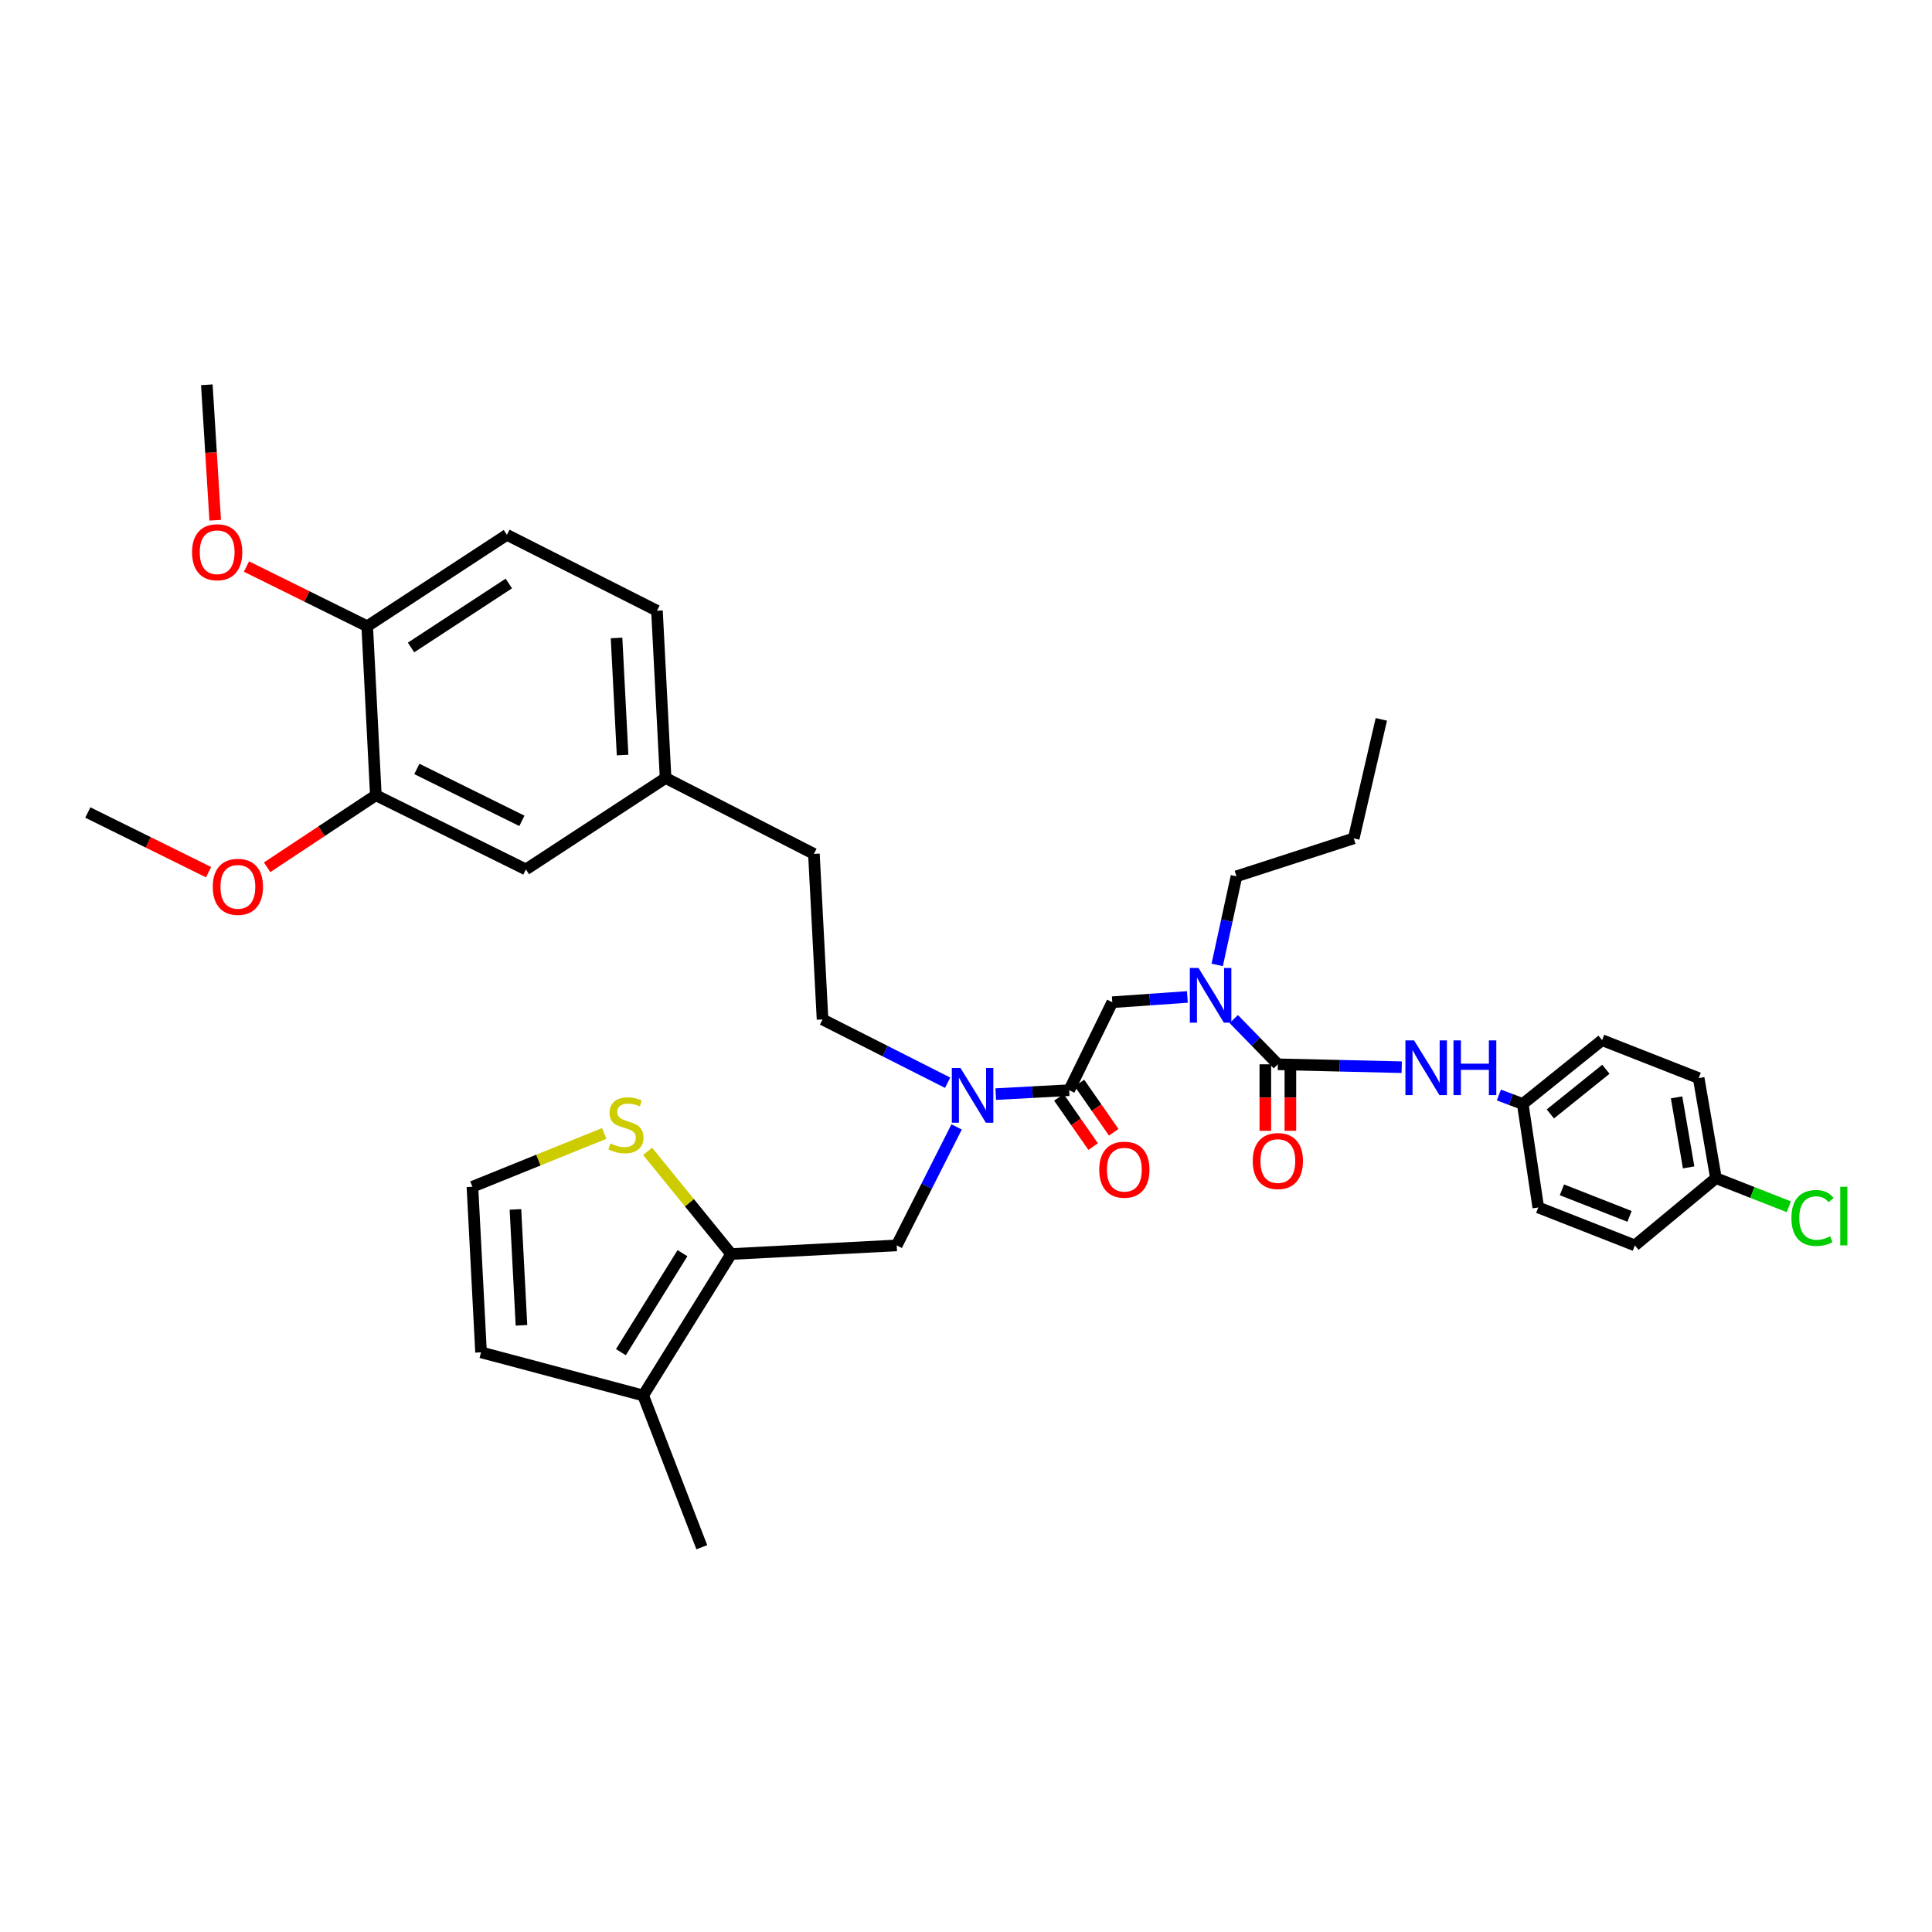 <?xml version='1.0' encoding='iso-8859-1'?>
<svg version='1.1' baseProfile='full'
              xmlns='http://www.w3.org/2000/svg'
                      xmlns:rdkit='http://www.rdkit.org/xml'
                      xmlns:xlink='http://www.w3.org/1999/xlink'
                  xml:space='preserve'
width='1000px' height='1000px' viewBox='0 0 1000 1000'>
<!-- END OF HEADER -->
<rect style='opacity:1.0;fill:#FFFFFF;stroke:none' width='1000' height='1000' x='0' y='0'> </rect>
<path class='bond-0' d='M 788.174,571.414 L 796.209,624.978' style='fill:none;fill-rule:evenodd;stroke:#000000;stroke-width:6px;stroke-linecap:butt;stroke-linejoin:miter;stroke-opacity:1' />
<path class='bond-1' d='M 788.174,571.414 L 829.243,538.388' style='fill:none;fill-rule:evenodd;stroke:#000000;stroke-width:6px;stroke-linecap:butt;stroke-linejoin:miter;stroke-opacity:1' />
<path class='bond-1' d='M 802.463,576.568 L 831.211,553.45' style='fill:none;fill-rule:evenodd;stroke:#000000;stroke-width:6px;stroke-linecap:butt;stroke-linejoin:miter;stroke-opacity:1' />
<path class='bond-2' d='M 788.174,571.414 L 781.997,569.098' style='fill:none;fill-rule:evenodd;stroke:#000000;stroke-width:6px;stroke-linecap:butt;stroke-linejoin:miter;stroke-opacity:1' />
<path class='bond-2' d='M 781.997,569.098 L 775.819,566.781' style='fill:none;fill-rule:evenodd;stroke:#0000FF;stroke-width:6px;stroke-linecap:butt;stroke-linejoin:miter;stroke-opacity:1' />
<path class='bond-3' d='M 495.144,583.289 L 479.637,613.952' style='fill:none;fill-rule:evenodd;stroke:#0000FF;stroke-width:6px;stroke-linecap:butt;stroke-linejoin:miter;stroke-opacity:1' />
<path class='bond-3' d='M 479.637,613.952 L 464.131,644.615' style='fill:none;fill-rule:evenodd;stroke:#000000;stroke-width:6px;stroke-linecap:butt;stroke-linejoin:miter;stroke-opacity:1' />
<path class='bond-4' d='M 490.489,560.421 L 458.116,544.046' style='fill:none;fill-rule:evenodd;stroke:#0000FF;stroke-width:6px;stroke-linecap:butt;stroke-linejoin:miter;stroke-opacity:1' />
<path class='bond-4' d='M 458.116,544.046 L 425.743,527.672' style='fill:none;fill-rule:evenodd;stroke:#000000;stroke-width:6px;stroke-linecap:butt;stroke-linejoin:miter;stroke-opacity:1' />
<path class='bond-5' d='M 515.396,566.31 L 534.399,565.291' style='fill:none;fill-rule:evenodd;stroke:#0000FF;stroke-width:6px;stroke-linecap:butt;stroke-linejoin:miter;stroke-opacity:1' />
<path class='bond-5' d='M 534.399,565.291 L 553.402,564.273' style='fill:none;fill-rule:evenodd;stroke:#000000;stroke-width:6px;stroke-linecap:butt;stroke-linejoin:miter;stroke-opacity:1' />
<path class='bond-6' d='M 548.077,567.976 L 556.945,580.725' style='fill:none;fill-rule:evenodd;stroke:#000000;stroke-width:6px;stroke-linecap:butt;stroke-linejoin:miter;stroke-opacity:1' />
<path class='bond-6' d='M 556.945,580.725 L 565.813,593.474' style='fill:none;fill-rule:evenodd;stroke:#FF0000;stroke-width:6px;stroke-linecap:butt;stroke-linejoin:miter;stroke-opacity:1' />
<path class='bond-6' d='M 558.726,560.569 L 567.594,573.318' style='fill:none;fill-rule:evenodd;stroke:#000000;stroke-width:6px;stroke-linecap:butt;stroke-linejoin:miter;stroke-opacity:1' />
<path class='bond-6' d='M 567.594,573.318 L 576.461,586.067' style='fill:none;fill-rule:evenodd;stroke:#FF0000;stroke-width:6px;stroke-linecap:butt;stroke-linejoin:miter;stroke-opacity:1' />
<path class='bond-7' d='M 553.402,564.273 L 575.719,518.743' style='fill:none;fill-rule:evenodd;stroke:#000000;stroke-width:6px;stroke-linecap:butt;stroke-linejoin:miter;stroke-opacity:1' />
<path class='bond-8' d='M 575.719,518.743 L 595.154,517.381' style='fill:none;fill-rule:evenodd;stroke:#000000;stroke-width:6px;stroke-linecap:butt;stroke-linejoin:miter;stroke-opacity:1' />
<path class='bond-8' d='M 595.154,517.381 L 614.588,516.019' style='fill:none;fill-rule:evenodd;stroke:#0000FF;stroke-width:6px;stroke-linecap:butt;stroke-linejoin:miter;stroke-opacity:1' />
<path class='bond-9' d='M 638.59,527.471 L 650.003,539.177' style='fill:none;fill-rule:evenodd;stroke:#0000FF;stroke-width:6px;stroke-linecap:butt;stroke-linejoin:miter;stroke-opacity:1' />
<path class='bond-9' d='M 650.003,539.177 L 661.416,550.883' style='fill:none;fill-rule:evenodd;stroke:#000000;stroke-width:6px;stroke-linecap:butt;stroke-linejoin:miter;stroke-opacity:1' />
<path class='bond-10' d='M 630.023,499.44 L 635.008,476.509' style='fill:none;fill-rule:evenodd;stroke:#0000FF;stroke-width:6px;stroke-linecap:butt;stroke-linejoin:miter;stroke-opacity:1' />
<path class='bond-10' d='M 635.008,476.509 L 639.992,453.577' style='fill:none;fill-rule:evenodd;stroke:#000000;stroke-width:6px;stroke-linecap:butt;stroke-linejoin:miter;stroke-opacity:1' />
<path class='bond-11' d='M 654.931,550.883 L 654.931,568.093' style='fill:none;fill-rule:evenodd;stroke:#000000;stroke-width:6px;stroke-linecap:butt;stroke-linejoin:miter;stroke-opacity:1' />
<path class='bond-11' d='M 654.931,568.093 L 654.931,585.303' style='fill:none;fill-rule:evenodd;stroke:#FF0000;stroke-width:6px;stroke-linecap:butt;stroke-linejoin:miter;stroke-opacity:1' />
<path class='bond-11' d='M 667.902,550.883 L 667.902,568.093' style='fill:none;fill-rule:evenodd;stroke:#000000;stroke-width:6px;stroke-linecap:butt;stroke-linejoin:miter;stroke-opacity:1' />
<path class='bond-11' d='M 667.902,568.093 L 667.902,585.303' style='fill:none;fill-rule:evenodd;stroke:#FF0000;stroke-width:6px;stroke-linecap:butt;stroke-linejoin:miter;stroke-opacity:1' />
<path class='bond-12' d='M 661.416,550.883 L 693.47,551.63' style='fill:none;fill-rule:evenodd;stroke:#000000;stroke-width:6px;stroke-linecap:butt;stroke-linejoin:miter;stroke-opacity:1' />
<path class='bond-12' d='M 693.47,551.63 L 725.525,552.376' style='fill:none;fill-rule:evenodd;stroke:#0000FF;stroke-width:6px;stroke-linecap:butt;stroke-linejoin:miter;stroke-opacity:1' />
<path class='bond-13' d='M 888.161,609.802 L 879.232,558.025' style='fill:none;fill-rule:evenodd;stroke:#000000;stroke-width:6px;stroke-linecap:butt;stroke-linejoin:miter;stroke-opacity:1' />
<path class='bond-13' d='M 874.039,604.239 L 867.789,567.996' style='fill:none;fill-rule:evenodd;stroke:#000000;stroke-width:6px;stroke-linecap:butt;stroke-linejoin:miter;stroke-opacity:1' />
<path class='bond-14' d='M 888.161,609.802 L 907.024,617.212' style='fill:none;fill-rule:evenodd;stroke:#000000;stroke-width:6px;stroke-linecap:butt;stroke-linejoin:miter;stroke-opacity:1' />
<path class='bond-14' d='M 907.024,617.212 L 925.888,624.622' style='fill:none;fill-rule:evenodd;stroke:#00CC00;stroke-width:6px;stroke-linecap:butt;stroke-linejoin:miter;stroke-opacity:1' />
<path class='bond-15' d='M 888.161,609.802 L 846.199,644.615' style='fill:none;fill-rule:evenodd;stroke:#000000;stroke-width:6px;stroke-linecap:butt;stroke-linejoin:miter;stroke-opacity:1' />
<path class='bond-16' d='M 796.209,624.978 L 846.199,644.615' style='fill:none;fill-rule:evenodd;stroke:#000000;stroke-width:6px;stroke-linecap:butt;stroke-linejoin:miter;stroke-opacity:1' />
<path class='bond-16' d='M 808.45,615.85 L 843.443,629.596' style='fill:none;fill-rule:evenodd;stroke:#000000;stroke-width:6px;stroke-linecap:butt;stroke-linejoin:miter;stroke-opacity:1' />
<path class='bond-17' d='M 639.992,453.577 L 700.69,433.94' style='fill:none;fill-rule:evenodd;stroke:#000000;stroke-width:6px;stroke-linecap:butt;stroke-linejoin:miter;stroke-opacity:1' />
<path class='bond-18' d='M 700.69,433.94 L 714.973,372.341' style='fill:none;fill-rule:evenodd;stroke:#000000;stroke-width:6px;stroke-linecap:butt;stroke-linejoin:miter;stroke-opacity:1' />
<path class='bond-19' d='M 464.131,644.615 L 378.434,649.083' style='fill:none;fill-rule:evenodd;stroke:#000000;stroke-width:6px;stroke-linecap:butt;stroke-linejoin:miter;stroke-opacity:1' />
<path class='bond-20' d='M 425.743,527.672 L 421.282,441.975' style='fill:none;fill-rule:evenodd;stroke:#000000;stroke-width:6px;stroke-linecap:butt;stroke-linejoin:miter;stroke-opacity:1' />
<path class='bond-21' d='M 378.434,649.083 L 332.905,722.284' style='fill:none;fill-rule:evenodd;stroke:#000000;stroke-width:6px;stroke-linecap:butt;stroke-linejoin:miter;stroke-opacity:1' />
<path class='bond-21' d='M 353.247,648.645 L 321.377,699.886' style='fill:none;fill-rule:evenodd;stroke:#000000;stroke-width:6px;stroke-linecap:butt;stroke-linejoin:miter;stroke-opacity:1' />
<path class='bond-22' d='M 378.434,649.083 L 356.824,622.514' style='fill:none;fill-rule:evenodd;stroke:#000000;stroke-width:6px;stroke-linecap:butt;stroke-linejoin:miter;stroke-opacity:1' />
<path class='bond-22' d='M 356.824,622.514 L 335.214,595.946' style='fill:none;fill-rule:evenodd;stroke:#CCCC00;stroke-width:6px;stroke-linecap:butt;stroke-linejoin:miter;stroke-opacity:1' />
<path class='bond-23' d='M 332.905,722.284 L 248.988,699.966' style='fill:none;fill-rule:evenodd;stroke:#000000;stroke-width:6px;stroke-linecap:butt;stroke-linejoin:miter;stroke-opacity:1' />
<path class='bond-24' d='M 332.905,722.284 L 363.257,800.839' style='fill:none;fill-rule:evenodd;stroke:#000000;stroke-width:6px;stroke-linecap:butt;stroke-linejoin:miter;stroke-opacity:1' />
<path class='bond-25' d='M 312.754,586.669 L 278.64,600.465' style='fill:none;fill-rule:evenodd;stroke:#CCCC00;stroke-width:6px;stroke-linecap:butt;stroke-linejoin:miter;stroke-opacity:1' />
<path class='bond-25' d='M 278.64,600.465 L 244.527,614.262' style='fill:none;fill-rule:evenodd;stroke:#000000;stroke-width:6px;stroke-linecap:butt;stroke-linejoin:miter;stroke-opacity:1' />
<path class='bond-26' d='M 194.537,411.623 L 272.199,450.01' style='fill:none;fill-rule:evenodd;stroke:#000000;stroke-width:6px;stroke-linecap:butt;stroke-linejoin:miter;stroke-opacity:1' />
<path class='bond-26' d='M 215.766,398 L 270.13,424.872' style='fill:none;fill-rule:evenodd;stroke:#000000;stroke-width:6px;stroke-linecap:butt;stroke-linejoin:miter;stroke-opacity:1' />
<path class='bond-27' d='M 194.537,411.623 L 166.401,430.264' style='fill:none;fill-rule:evenodd;stroke:#000000;stroke-width:6px;stroke-linecap:butt;stroke-linejoin:miter;stroke-opacity:1' />
<path class='bond-27' d='M 166.401,430.264 L 138.265,448.906' style='fill:none;fill-rule:evenodd;stroke:#FF0000;stroke-width:6px;stroke-linecap:butt;stroke-linejoin:miter;stroke-opacity:1' />
<path class='bond-28' d='M 194.537,411.623 L 190.07,324.139' style='fill:none;fill-rule:evenodd;stroke:#000000;stroke-width:6px;stroke-linecap:butt;stroke-linejoin:miter;stroke-opacity:1' />
<path class='bond-29' d='M 244.527,614.262 L 248.988,699.966' style='fill:none;fill-rule:evenodd;stroke:#000000;stroke-width:6px;stroke-linecap:butt;stroke-linejoin:miter;stroke-opacity:1' />
<path class='bond-29' d='M 266.786,625.994 L 269.908,685.987' style='fill:none;fill-rule:evenodd;stroke:#000000;stroke-width:6px;stroke-linecap:butt;stroke-linejoin:miter;stroke-opacity:1' />
<path class='bond-30' d='M 190.07,324.139 L 262.377,276.83' style='fill:none;fill-rule:evenodd;stroke:#000000;stroke-width:6px;stroke-linecap:butt;stroke-linejoin:miter;stroke-opacity:1' />
<path class='bond-30' d='M 212.752,335.133 L 263.367,302.017' style='fill:none;fill-rule:evenodd;stroke:#000000;stroke-width:6px;stroke-linecap:butt;stroke-linejoin:miter;stroke-opacity:1' />
<path class='bond-31' d='M 190.07,324.139 L 158.822,308.693' style='fill:none;fill-rule:evenodd;stroke:#000000;stroke-width:6px;stroke-linecap:butt;stroke-linejoin:miter;stroke-opacity:1' />
<path class='bond-31' d='M 158.822,308.693 L 127.574,293.247' style='fill:none;fill-rule:evenodd;stroke:#FF0000;stroke-width:6px;stroke-linecap:butt;stroke-linejoin:miter;stroke-opacity:1' />
<path class='bond-32' d='M 272.199,450.01 L 344.507,402.694' style='fill:none;fill-rule:evenodd;stroke:#000000;stroke-width:6px;stroke-linecap:butt;stroke-linejoin:miter;stroke-opacity:1' />
<path class='bond-33' d='M 262.377,276.83 L 340.046,316.104' style='fill:none;fill-rule:evenodd;stroke:#000000;stroke-width:6px;stroke-linecap:butt;stroke-linejoin:miter;stroke-opacity:1' />
<path class='bond-34' d='M 344.507,402.694 L 421.282,441.975' style='fill:none;fill-rule:evenodd;stroke:#000000;stroke-width:6px;stroke-linecap:butt;stroke-linejoin:miter;stroke-opacity:1' />
<path class='bond-35' d='M 344.507,402.694 L 340.046,316.104' style='fill:none;fill-rule:evenodd;stroke:#000000;stroke-width:6px;stroke-linecap:butt;stroke-linejoin:miter;stroke-opacity:1' />
<path class='bond-35' d='M 322.248,390.818 L 319.125,330.204' style='fill:none;fill-rule:evenodd;stroke:#000000;stroke-width:6px;stroke-linecap:butt;stroke-linejoin:miter;stroke-opacity:1' />
<path class='bond-36' d='M 107.958,451.443 L 76.706,435.997' style='fill:none;fill-rule:evenodd;stroke:#FF0000;stroke-width:6px;stroke-linecap:butt;stroke-linejoin:miter;stroke-opacity:1' />
<path class='bond-36' d='M 76.706,435.997 L 45.455,420.551' style='fill:none;fill-rule:evenodd;stroke:#000000;stroke-width:6px;stroke-linecap:butt;stroke-linejoin:miter;stroke-opacity:1' />
<path class='bond-37' d='M 111.388,269.262 L 109.221,234.211' style='fill:none;fill-rule:evenodd;stroke:#FF0000;stroke-width:6px;stroke-linecap:butt;stroke-linejoin:miter;stroke-opacity:1' />
<path class='bond-37' d='M 109.221,234.211 L 107.054,199.161' style='fill:none;fill-rule:evenodd;stroke:#000000;stroke-width:6px;stroke-linecap:butt;stroke-linejoin:miter;stroke-opacity:1' />
<path class='bond-38' d='M 829.243,538.388 L 879.232,558.025' style='fill:none;fill-rule:evenodd;stroke:#000000;stroke-width:6px;stroke-linecap:butt;stroke-linejoin:miter;stroke-opacity:1' />
<path  class='atom-1' d='M 497.145 552.793
L 506.425 567.793
Q 507.345 569.273, 508.825 571.953
Q 510.305 574.633, 510.385 574.793
L 510.385 552.793
L 514.145 552.793
L 514.145 581.113
L 510.265 581.113
L 500.305 564.713
Q 499.145 562.793, 497.905 560.593
Q 496.705 558.393, 496.345 557.713
L 496.345 581.113
L 492.665 581.113
L 492.665 552.793
L 497.145 552.793
' fill='#0000FF'/>
<path  class='atom-3' d='M 568.967 605.421
Q 568.967 598.621, 572.327 594.821
Q 575.687 591.021, 581.967 591.021
Q 588.247 591.021, 591.607 594.821
Q 594.967 598.621, 594.967 605.421
Q 594.967 612.301, 591.567 616.221
Q 588.167 620.101, 581.967 620.101
Q 575.727 620.101, 572.327 616.221
Q 568.967 612.341, 568.967 605.421
M 581.967 616.901
Q 586.287 616.901, 588.607 614.021
Q 590.967 611.101, 590.967 605.421
Q 590.967 599.861, 588.607 597.061
Q 586.287 594.221, 581.967 594.221
Q 577.647 594.221, 575.287 597.021
Q 572.967 599.821, 572.967 605.421
Q 572.967 611.141, 575.287 614.021
Q 577.647 616.901, 581.967 616.901
' fill='#FF0000'/>
<path  class='atom-5' d='M 620.343 501.016
L 629.623 516.016
Q 630.543 517.496, 632.023 520.176
Q 633.503 522.856, 633.583 523.016
L 633.583 501.016
L 637.343 501.016
L 637.343 529.336
L 633.463 529.336
L 623.503 512.936
Q 622.343 511.016, 621.103 508.816
Q 619.903 506.616, 619.543 505.936
L 619.543 529.336
L 615.863 529.336
L 615.863 501.016
L 620.343 501.016
' fill='#0000FF'/>
<path  class='atom-7' d='M 648.416 600.953
Q 648.416 594.153, 651.776 590.353
Q 655.136 586.553, 661.416 586.553
Q 667.696 586.553, 671.056 590.353
Q 674.416 594.153, 674.416 600.953
Q 674.416 607.833, 671.016 611.753
Q 667.616 615.633, 661.416 615.633
Q 655.176 615.633, 651.776 611.753
Q 648.416 607.873, 648.416 600.953
M 661.416 612.433
Q 665.736 612.433, 668.056 609.553
Q 670.416 606.633, 670.416 600.953
Q 670.416 595.393, 668.056 592.593
Q 665.736 589.753, 661.416 589.753
Q 657.096 589.753, 654.736 592.553
Q 652.416 595.353, 652.416 600.953
Q 652.416 606.673, 654.736 609.553
Q 657.096 612.433, 661.416 612.433
' fill='#FF0000'/>
<path  class='atom-8' d='M 731.924 538.51
L 741.204 553.51
Q 742.124 554.99, 743.604 557.67
Q 745.084 560.35, 745.164 560.51
L 745.164 538.51
L 748.924 538.51
L 748.924 566.83
L 745.044 566.83
L 735.084 550.43
Q 733.924 548.51, 732.684 546.31
Q 731.484 544.11, 731.124 543.43
L 731.124 566.83
L 727.444 566.83
L 727.444 538.51
L 731.924 538.51
' fill='#0000FF'/>
<path  class='atom-8' d='M 752.324 538.51
L 756.164 538.51
L 756.164 550.55
L 770.644 550.55
L 770.644 538.51
L 774.484 538.51
L 774.484 566.83
L 770.644 566.83
L 770.644 553.75
L 756.164 553.75
L 756.164 566.83
L 752.324 566.83
L 752.324 538.51
' fill='#0000FF'/>
<path  class='atom-10' d='M 927.231 630.419
Q 927.231 623.379, 930.511 619.699
Q 933.831 615.979, 940.111 615.979
Q 945.951 615.979, 949.071 620.099
L 946.431 622.259
Q 944.151 619.259, 940.111 619.259
Q 935.831 619.259, 933.551 622.139
Q 931.311 624.979, 931.311 630.419
Q 931.311 636.019, 933.631 638.899
Q 935.991 641.779, 940.551 641.779
Q 943.671 641.779, 947.311 639.899
L 948.431 642.899
Q 946.951 643.859, 944.711 644.419
Q 942.471 644.979, 939.991 644.979
Q 933.831 644.979, 930.511 641.219
Q 927.231 637.459, 927.231 630.419
' fill='#00CC00'/>
<path  class='atom-10' d='M 952.511 614.259
L 956.191 614.259
L 956.191 644.619
L 952.511 644.619
L 952.511 614.259
' fill='#00CC00'/>
<path  class='atom-18' d='M 315.976 591.85
Q 316.296 591.97, 317.616 592.53
Q 318.936 593.09, 320.376 593.45
Q 321.856 593.77, 323.296 593.77
Q 325.976 593.77, 327.536 592.49
Q 329.096 591.17, 329.096 588.89
Q 329.096 587.33, 328.296 586.37
Q 327.536 585.41, 326.336 584.89
Q 325.136 584.37, 323.136 583.77
Q 320.616 583.01, 319.096 582.29
Q 317.616 581.57, 316.536 580.05
Q 315.496 578.53, 315.496 575.97
Q 315.496 572.41, 317.896 570.21
Q 320.336 568.01, 325.136 568.01
Q 328.416 568.01, 332.136 569.57
L 331.216 572.65
Q 327.816 571.25, 325.256 571.25
Q 322.496 571.25, 320.976 572.41
Q 319.456 573.53, 319.496 575.49
Q 319.496 577.01, 320.256 577.93
Q 321.056 578.85, 322.176 579.37
Q 323.336 579.89, 325.256 580.49
Q 327.816 581.29, 329.336 582.09
Q 330.856 582.89, 331.936 584.53
Q 333.056 586.13, 333.056 588.89
Q 333.056 592.81, 330.416 594.93
Q 327.816 597.01, 323.456 597.01
Q 320.936 597.01, 319.016 596.45
Q 317.136 595.93, 314.896 595.01
L 315.976 591.85
' fill='#CCCC00'/>
<path  class='atom-27' d='M 110.124 459.019
Q 110.124 452.219, 113.484 448.419
Q 116.844 444.619, 123.124 444.619
Q 129.404 444.619, 132.764 448.419
Q 136.124 452.219, 136.124 459.019
Q 136.124 465.899, 132.724 469.819
Q 129.324 473.699, 123.124 473.699
Q 116.884 473.699, 113.484 469.819
Q 110.124 465.939, 110.124 459.019
M 123.124 470.499
Q 127.444 470.499, 129.764 467.619
Q 132.124 464.699, 132.124 459.019
Q 132.124 453.459, 129.764 450.659
Q 127.444 447.819, 123.124 447.819
Q 118.804 447.819, 116.444 450.619
Q 114.124 453.419, 114.124 459.019
Q 114.124 464.739, 116.444 467.619
Q 118.804 470.499, 123.124 470.499
' fill='#FF0000'/>
<path  class='atom-28' d='M 99.408 285.831
Q 99.408 279.031, 102.768 275.231
Q 106.128 271.431, 112.408 271.431
Q 118.688 271.431, 122.048 275.231
Q 125.408 279.031, 125.408 285.831
Q 125.408 292.711, 122.008 296.631
Q 118.608 300.511, 112.408 300.511
Q 106.168 300.511, 102.768 296.631
Q 99.408 292.751, 99.408 285.831
M 112.408 297.311
Q 116.728 297.311, 119.048 294.431
Q 121.408 291.511, 121.408 285.831
Q 121.408 280.271, 119.048 277.471
Q 116.728 274.631, 112.408 274.631
Q 108.088 274.631, 105.728 277.431
Q 103.408 280.231, 103.408 285.831
Q 103.408 291.551, 105.728 294.431
Q 108.088 297.311, 112.408 297.311
' fill='#FF0000'/>
</svg>
